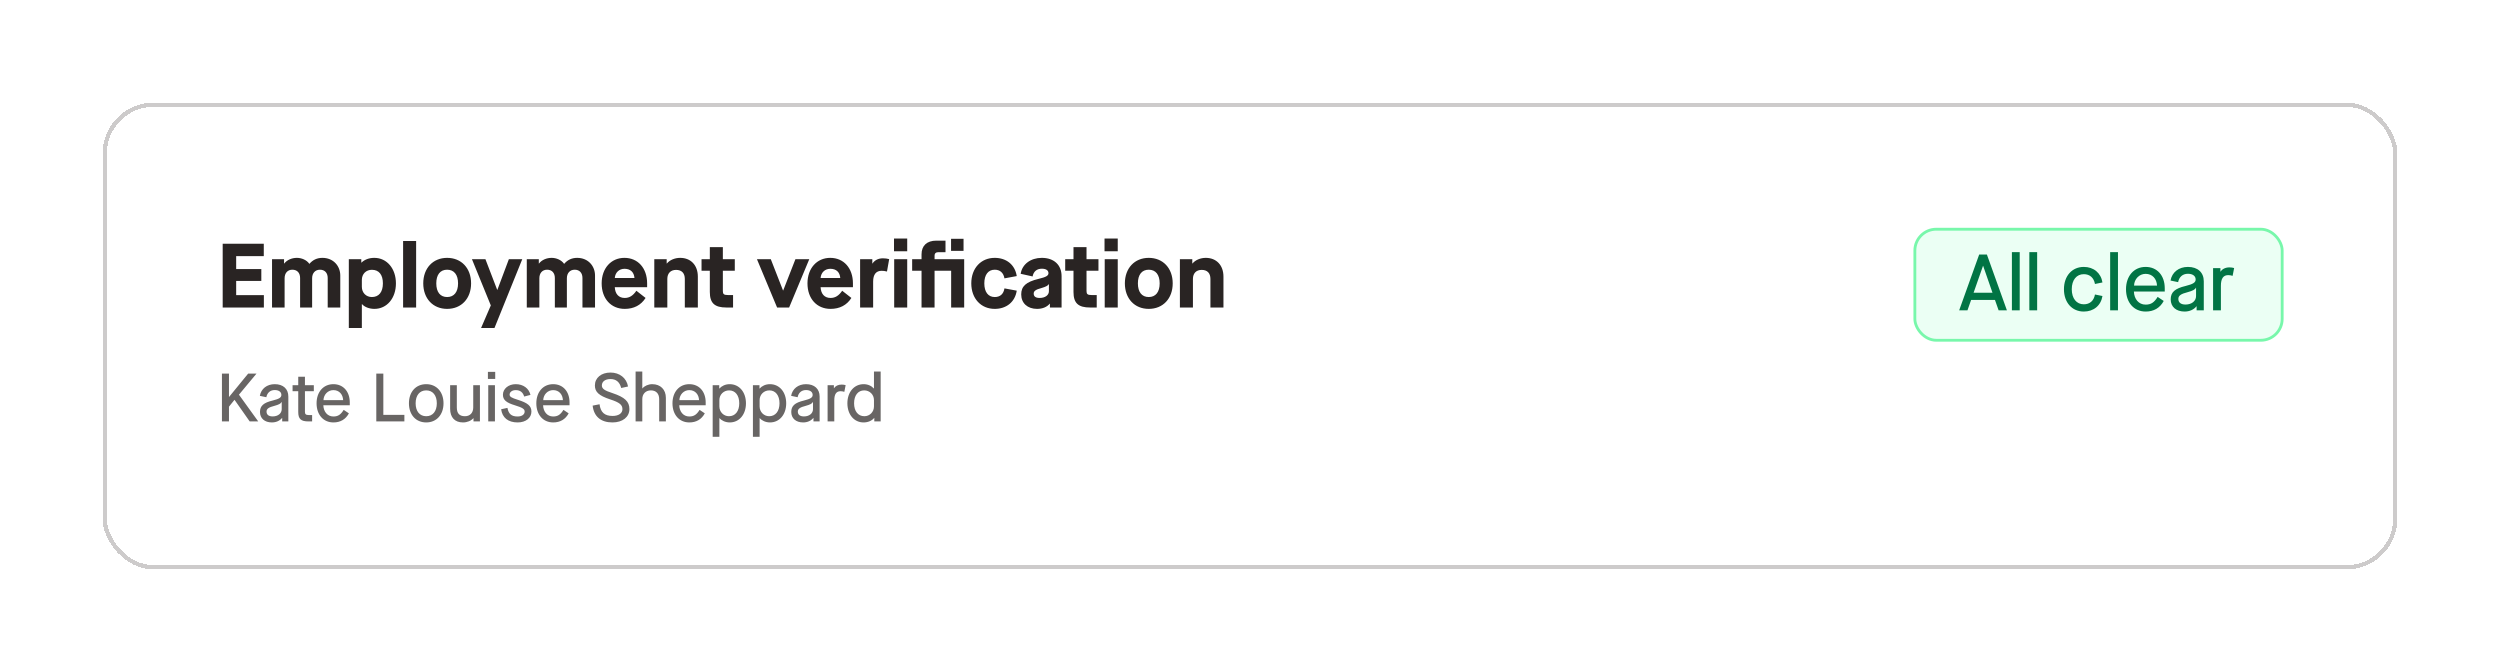 <svg width="878" height="236" viewBox="0 0 878 236" fill="none" xmlns="http://www.w3.org/2000/svg">
<g filter="url(#filter0_d_700_15116)">
<rect x="36" y="12" width="806" height="164" rx="18" fill="white" shape-rendering="crispEdges"/>
<rect x="36.75" y="12.75" width="804.5" height="162.5" rx="17.25" stroke="#CDCBCB" stroke-width="1.5" shape-rendering="crispEdges"/>
<path d="M92.672 84H78.208V61.6H92.64V65.952H82.944V70.496H91.776V74.656H82.944V79.648H92.672V84ZM99.954 84H95.537V67.04H99.761V68.544H99.826C100.786 67.296 102.482 66.56 104.274 66.56C105.906 66.56 107.698 67.296 108.626 68.64H108.69C109.81 67.328 111.282 66.56 113.234 66.56C117.074 66.56 119.506 69.408 119.506 72.768V84H115.09V73.632C115.09 71.776 114.002 70.72 112.37 70.72C110.706 70.72 109.618 71.904 109.618 73.728V84H105.394V73.632C105.394 71.776 104.306 70.72 102.674 70.72C101.01 70.72 99.954 71.904 99.954 73.728V84ZM127.082 91.2H122.506V67.04H126.89V68.224H126.954C128.042 67.168 129.61 66.56 131.466 66.56C135.882 66.56 139.05 70.336 139.05 75.52C139.05 80.736 135.882 84.48 131.498 84.48C129.706 84.48 128.042 83.84 127.146 82.816H127.082V91.2ZM130.602 80.32C133.066 80.32 134.474 78.56 134.474 75.52C134.474 72.48 133.098 70.752 130.602 70.752C128.554 70.752 127.082 72.224 127.082 74.304V76.736C127.082 78.784 128.554 80.32 130.602 80.32ZM146.145 84H141.569V60.64H146.145V84ZM157.031 84.48C152.071 84.48 148.647 80.864 148.647 75.52C148.647 70.176 152.071 66.56 157.031 66.56C162.023 66.56 165.447 70.176 165.447 75.52C165.447 80.864 162.023 84.48 157.031 84.48ZM157.031 80.32C159.463 80.32 160.871 78.56 160.871 75.52C160.871 72.48 159.463 70.72 157.031 70.72C154.599 70.72 153.223 72.48 153.223 75.52C153.223 78.56 154.599 80.32 157.031 80.32ZM173.654 91.2H168.95L172.374 83.264L165.75 67.04H170.486L174.614 77.792H174.678L178.71 67.04H183.414L173.654 91.2ZM189.422 84H185.006V67.04H189.23V68.544H189.294C190.254 67.296 191.95 66.56 193.742 66.56C195.374 66.56 197.166 67.296 198.094 68.64H198.158C199.278 67.328 200.75 66.56 202.702 66.56C206.542 66.56 208.974 69.408 208.974 72.768V84H204.558V73.632C204.558 71.776 203.47 70.72 201.838 70.72C200.174 70.72 199.086 71.904 199.086 73.728V84H194.862V73.632C194.862 71.776 193.774 70.72 192.142 70.72C190.478 70.72 189.422 71.904 189.422 73.728V84ZM219.399 84.48C214.599 84.48 211.303 80.896 211.303 75.52C211.303 70.24 214.599 66.56 219.303 66.56C224.039 66.56 227.271 70.176 227.271 75.52V76.864H215.911C216.039 79.264 217.319 80.64 219.399 80.64C221.063 80.64 222.311 79.84 223.495 78.112L226.727 80.64C225.095 83.2 222.599 84.48 219.399 84.48ZM215.911 73.632H222.823C222.663 71.584 221.415 70.4 219.335 70.4C217.447 70.4 216.071 71.68 215.911 73.632ZM234.364 84H229.788V67.04H234.14V68.544H234.204C235.196 67.328 236.988 66.56 238.876 66.56C242.588 66.56 245.083 69.12 245.083 73.152V84H240.508V73.952C240.508 71.936 239.42 70.784 237.436 70.784C235.516 70.784 234.364 72 234.364 73.952V84ZM258.059 67.04V71.072H253.867V78.24C253.867 79.296 254.251 79.616 255.595 79.616H257.451V84H255.147C250.955 84 249.291 82.464 249.291 78.528V71.072H246.379V67.04H249.291V62.784H253.867V67.04H258.059ZM277.14 84H272.916L265.844 67.04H270.708L274.996 78.016H275.06L279.348 67.04H284.212L277.14 84ZM291.68 84.48C286.88 84.48 283.584 80.896 283.584 75.52C283.584 70.24 286.88 66.56 291.584 66.56C296.32 66.56 299.552 70.176 299.552 75.52V76.864H288.192C288.32 79.264 289.6 80.64 291.68 80.64C293.344 80.64 294.592 79.84 295.776 78.112L299.008 80.64C297.376 83.2 294.88 84.48 291.68 84.48ZM288.192 73.632H295.104C294.944 71.584 293.696 70.4 291.616 70.4C289.728 70.4 288.352 71.68 288.192 73.632ZM306.645 84H302.069V67.04H306.357V68.544H306.421C307.157 67.424 308.405 66.72 310.069 66.72C310.901 66.72 311.605 66.816 312.277 67.008L311.509 71.36C310.773 71.168 310.229 71.104 309.621 71.104C307.669 71.104 306.645 72.416 306.645 74.88V84ZM318.614 64.256H313.974V59.776H318.614V64.256ZM318.614 84H314.038V67.04H318.614V84ZM334.012 59.872H338.396V64.096H334.012V59.872ZM328.22 67.04H338.62V84H334.044V71.072H328.22V84H323.644V71.072H320.348V67.04H323.644V65.312C323.644 62.304 325.5 60.512 328.86 60.512H332.06V64.576H329.468C328.635 64.576 328.22 64.992 328.22 65.76V67.04ZM349.34 84.48C344.54 84.48 341.116 80.864 341.116 75.52C341.116 70.176 344.54 66.56 349.34 66.56C353.468 66.56 356.476 68.992 357.083 72.96L352.764 73.76C352.412 71.744 351.164 70.72 349.34 70.72C347.068 70.72 345.692 72.48 345.692 75.52C345.692 78.56 347.068 80.32 349.34 80.32C351.228 80.32 352.444 79.296 352.764 77.28L357.083 78.08C356.476 82.048 353.468 84.48 349.34 84.48ZM364.219 84.48C360.859 84.48 358.651 82.464 358.651 79.392C358.651 76.544 360.347 75.008 364.699 73.952C367.387 73.312 368.219 72.832 368.219 71.936C368.219 70.944 367.355 70.368 365.883 70.368C364.123 70.368 362.971 71.36 362.651 73.088L358.459 72.16C358.971 68.8 361.979 66.56 365.883 66.56C370.139 66.56 372.827 69.024 372.827 72.992V84H368.731V82.656H368.667C367.675 83.84 366.107 84.48 364.219 84.48ZM365.115 80.64C367.035 80.64 368.379 79.68 368.379 78.272V75.808H368.315C368.027 76.32 367.323 76.704 365.787 77.152C363.739 77.696 363.035 78.208 363.035 79.104C363.035 80.128 363.739 80.64 365.115 80.64ZM385.778 67.04V71.072H381.586V78.24C381.586 79.296 381.97 79.616 383.314 79.616H385.17V84H382.866C378.674 84 377.01 82.464 377.01 78.528V71.072H374.098V67.04H377.01V62.784H381.586V67.04H385.778ZM392.551 64.256H387.911V59.776H392.551V64.256ZM392.551 84H387.975V67.04H392.551V84ZM403.437 84.48C398.477 84.48 395.053 80.864 395.053 75.52C395.053 70.176 398.477 66.56 403.437 66.56C408.429 66.56 411.853 70.176 411.853 75.52C411.853 80.864 408.429 84.48 403.437 84.48ZM403.437 80.32C405.869 80.32 407.277 78.56 407.277 75.52C407.277 72.48 405.869 70.72 403.437 70.72C401.005 70.72 399.629 72.48 399.629 75.52C399.629 78.56 401.005 80.32 403.437 80.32ZM418.957 84H414.381V67.04H418.733V68.544H418.797C419.789 67.328 421.581 66.56 423.469 66.56C427.181 66.56 429.677 69.12 429.677 73.152V84H425.101V73.952C425.101 71.936 424.013 70.784 422.029 70.784C420.109 70.784 418.957 72 418.957 73.952V84Z" fill="#292423"/>
<rect x="672.5" y="56.5" width="129" height="39" rx="7.5" fill="#EBFFF4"/>
<rect x="672.5" y="56.5" width="129" height="39" rx="7.5" stroke="#78F7AB"/>
<path d="M704.828 85H701.916L700.628 81.332H692.256L690.968 85H688.056L695.084 65.4H697.8L704.828 85ZM696.428 69.376L693.124 78.812H699.76L696.484 69.376H696.428ZM709.323 85H706.579V64.56H709.323V85ZM715.448 85H712.704V64.56H715.448V85ZM731.831 85.42C727.715 85.42 724.859 82.256 724.859 77.58C724.859 72.904 727.715 69.74 731.831 69.74C735.275 69.74 737.851 71.84 738.383 75.2L735.751 75.732C735.359 73.52 733.903 72.288 731.831 72.288C729.283 72.288 727.603 74.332 727.603 77.58C727.603 80.828 729.283 82.872 731.831 82.872C733.931 82.872 735.359 81.64 735.751 79.428L738.383 79.96C737.851 83.32 735.275 85.42 731.831 85.42ZM743.831 85H741.087V64.56H743.831V85ZM753.568 85.42C749.424 85.42 746.652 82.256 746.652 77.58C746.652 72.932 749.452 69.74 753.54 69.74C757.6 69.74 760.26 72.764 760.26 77.244V78.392H749.424C749.508 80.968 751.076 82.984 753.54 82.984C755.416 82.984 756.536 82.256 757.768 80.268L759.896 81.696C758.58 84.16 756.396 85.42 753.568 85.42ZM749.48 76.292H757.544C757.432 73.912 755.92 72.176 753.54 72.176C751.272 72.176 749.536 74.052 749.48 76.292ZM767.221 85.42C764.253 85.42 762.349 83.74 762.349 81.136C762.349 78.644 763.805 77.328 767.585 76.432C770.273 75.76 771.113 75.2 771.113 74.136C771.113 72.932 770.077 72.148 768.397 72.148C766.577 72.148 765.317 73.24 764.953 75.088L762.293 74.528C762.797 71.616 765.205 69.74 768.397 69.74C771.841 69.74 773.969 71.672 773.969 74.808V85H771.449V83.572H771.393C770.469 84.748 768.957 85.42 767.221 85.42ZM767.557 82.956C769.713 82.956 771.253 81.724 771.253 79.988V77.048H771.197C770.917 77.692 770.049 78.14 768.285 78.616C765.933 79.204 765.037 79.848 765.037 80.968C765.037 82.256 765.933 82.956 767.557 82.956ZM779.979 85H777.235V70.16H779.811V71.392H779.867C780.455 70.468 781.575 69.908 782.975 69.908C783.591 69.908 784.095 69.992 784.627 70.132L784.095 72.876C783.507 72.708 783.059 72.624 782.555 72.624C780.847 72.624 779.979 73.772 779.979 76.376V85Z" fill="#017444"/>
<path d="M80.416 124H77.944V107.2H80.416V115.384H80.464L87.16 107.2H90.088L83.92 114.616L90.688 124H87.688L82.384 116.44H82.336L80.416 118.816V124ZM95.481 124.36C92.937 124.36 91.305 122.92 91.305 120.688C91.305 118.552 92.553 117.424 95.793 116.656C98.097 116.08 98.817 115.6 98.817 114.688C98.817 113.656 97.929 112.984 96.489 112.984C94.929 112.984 93.849 113.92 93.537 115.504L91.257 115.024C91.689 112.528 93.753 110.92 96.489 110.92C99.441 110.92 101.265 112.576 101.265 115.264V124H99.105V122.776H99.057C98.265 123.784 96.969 124.36 95.481 124.36ZM95.769 122.248C97.617 122.248 98.937 121.192 98.937 119.704V117.184H98.889C98.649 117.736 97.905 118.12 96.393 118.528C94.377 119.032 93.609 119.584 93.609 120.544C93.609 121.648 94.377 122.248 95.769 122.248ZM110.215 111.28V113.392H107.095V120.64C107.095 121.456 107.407 121.768 108.463 121.768H109.615V124H108.271C105.679 124 104.743 123.112 104.743 120.688V113.392H102.751V111.28H104.743V108.304H107.095V111.28H110.215ZM117.107 124.36C113.555 124.36 111.179 121.648 111.179 117.64C111.179 113.656 113.579 110.92 117.083 110.92C120.563 110.92 122.843 113.512 122.843 117.352V118.336H113.555C113.627 120.544 114.971 122.272 117.083 122.272C118.691 122.272 119.651 121.648 120.707 119.944L122.531 121.168C121.403 123.28 119.531 124.36 117.107 124.36ZM113.603 116.536H120.515C120.419 114.496 119.123 113.008 117.083 113.008C115.139 113.008 113.651 114.616 113.603 116.536ZM142.019 124H132.155V107.2H134.627V121.696H142.019V124ZM149.689 124.36C146.041 124.36 143.617 121.648 143.617 117.64C143.617 113.632 146.041 110.92 149.689 110.92C153.313 110.92 155.761 113.632 155.761 117.64C155.761 121.648 153.313 124.36 149.689 124.36ZM149.689 122.176C151.993 122.176 153.409 120.424 153.409 117.64C153.409 114.856 151.993 113.104 149.689 113.104C147.385 113.104 145.969 114.856 145.969 117.64C145.969 120.424 147.385 122.176 149.689 122.176ZM162.598 124.36C159.742 124.36 158.086 122.608 158.086 119.56V111.28H160.438V119.128C160.438 121.192 161.374 122.176 163.294 122.176C165.07 122.176 166.198 120.976 166.198 119.128V111.28H168.55V124H166.294V122.872H166.246C165.454 123.784 164.086 124.36 162.598 124.36ZM173.92 109.072H171.352V106.6H173.92V109.072ZM173.824 124H171.472V111.28H173.824V124ZM181.786 124.36C178.45 124.36 176.386 122.68 176.002 119.728L178.21 119.248C178.618 121.384 179.626 122.272 181.786 122.272C183.298 122.272 184.258 121.552 184.258 120.544C184.258 119.656 183.538 119.176 180.898 118.36C177.802 117.424 176.626 116.464 176.626 114.616C176.626 112.552 178.57 110.92 181.114 110.92C183.778 110.92 185.77 112.408 186.298 114.688L184.09 115.264C183.658 113.776 182.674 113.008 181.114 113.008C179.842 113.008 178.978 113.728 178.978 114.568C178.978 115.336 179.578 115.696 181.882 116.416C185.29 117.496 186.634 118.528 186.634 120.544C186.634 122.776 184.666 124.36 181.786 124.36ZM194.287 124.36C190.735 124.36 188.359 121.648 188.359 117.64C188.359 113.656 190.759 110.92 194.263 110.92C197.743 110.92 200.023 113.512 200.023 117.352V118.336H190.735C190.807 120.544 192.151 122.272 194.263 122.272C195.871 122.272 196.831 121.648 197.887 119.944L199.711 121.168C198.583 123.28 196.711 124.36 194.287 124.36ZM190.783 116.536H197.695C197.599 114.496 196.303 113.008 194.263 113.008C192.319 113.008 190.831 114.616 190.783 116.536ZM215.095 124.36C211.015 124.36 208.567 122.272 208.135 118.456L210.559 117.976C210.919 120.808 212.335 122.08 215.143 122.08C217.255 122.08 218.599 121.144 218.599 119.704C218.599 118.168 217.567 117.328 214.303 116.272C210.295 114.952 208.927 113.632 208.927 111.376C208.927 108.688 211.159 106.84 214.399 106.84C217.615 106.84 220.039 108.76 220.567 111.736L218.167 112.264C217.639 110.176 216.367 109.12 214.399 109.12C212.551 109.12 211.375 110.008 211.375 111.376C211.375 112.504 212.263 113.152 215.119 114.064C219.439 115.504 221.047 117.04 221.047 119.656C221.047 122.464 218.647 124.36 215.095 124.36ZM225.574 124H223.222V106.48H225.574V112.408H225.622C226.342 111.52 227.71 110.92 229.054 110.92C231.958 110.92 233.854 112.816 233.854 115.72V124H231.502V116.152C231.502 114.256 230.422 113.104 228.598 113.104C226.774 113.104 225.574 114.328 225.574 116.152V124ZM242.1 124.36C238.548 124.36 236.172 121.648 236.172 117.64C236.172 113.656 238.572 110.92 242.076 110.92C245.556 110.92 247.836 113.512 247.836 117.352V118.336H238.548C238.62 120.544 239.964 122.272 242.076 122.272C243.684 122.272 244.644 121.648 245.7 119.944L247.523 121.168C246.396 123.28 244.524 124.36 242.1 124.36ZM238.596 116.536H245.508C245.412 114.496 244.116 113.008 242.076 113.008C240.132 113.008 238.644 114.616 238.596 116.536ZM252.644 129.4H250.292V111.28H252.596V112.456H252.644C253.46 111.544 254.756 110.92 256.268 110.92C259.604 110.92 261.98 113.68 261.98 117.64C261.98 121.6 259.604 124.36 256.292 124.36C254.804 124.36 253.436 123.736 252.692 122.848H252.644V129.4ZM256.004 122.176C258.212 122.176 259.628 120.424 259.628 117.64C259.628 114.856 258.236 113.104 256.076 113.104C254.132 113.104 252.644 114.592 252.644 116.512V118.744C252.644 120.664 254.132 122.176 256.004 122.176ZM266.777 129.4H264.425V111.28H266.729V112.456H266.777C267.593 111.544 268.889 110.92 270.401 110.92C273.737 110.92 276.113 113.68 276.113 117.64C276.113 121.6 273.737 124.36 270.425 124.36C268.937 124.36 267.569 123.736 266.825 122.848H266.777V129.4ZM270.137 122.176C272.345 122.176 273.761 120.424 273.761 117.64C273.761 114.856 272.369 113.104 270.209 113.104C268.265 113.104 266.777 114.592 266.777 116.512V118.744C266.777 120.664 268.265 122.176 270.137 122.176ZM282.067 124.36C279.523 124.36 277.891 122.92 277.891 120.688C277.891 118.552 279.139 117.424 282.379 116.656C284.683 116.08 285.403 115.6 285.403 114.688C285.403 113.656 284.515 112.984 283.075 112.984C281.515 112.984 280.435 113.92 280.123 115.504L277.843 115.024C278.275 112.528 280.339 110.92 283.075 110.92C286.027 110.92 287.851 112.576 287.851 115.264V124H285.691V122.776H285.643C284.851 123.784 283.555 124.36 282.067 124.36ZM282.355 122.248C284.203 122.248 285.523 121.192 285.523 119.704V117.184H285.475C285.235 117.736 284.491 118.12 282.979 118.528C280.963 119.032 280.195 119.584 280.195 120.544C280.195 121.648 280.963 122.248 282.355 122.248ZM293.004 124H290.652V111.28H292.86V112.336H292.908C293.412 111.544 294.372 111.064 295.572 111.064C296.1 111.064 296.532 111.136 296.988 111.256L296.532 113.608C296.028 113.464 295.644 113.392 295.212 113.392C293.748 113.392 293.004 114.376 293.004 116.608V124ZM303.289 124.36C299.977 124.36 297.601 121.6 297.601 117.64C297.601 113.68 299.977 110.92 303.313 110.92C304.801 110.92 306.073 111.52 306.889 112.432H306.937V106.48H309.289V124H307.057V122.776H307.009C306.217 123.76 304.849 124.36 303.289 124.36ZM303.577 122.176C305.449 122.176 306.937 120.664 306.937 118.744V116.512C306.937 114.592 305.449 113.104 303.505 113.104C301.345 113.104 299.953 114.856 299.953 117.64C299.953 120.424 301.369 122.176 303.577 122.176Z" fill="#686564"/>
</g>
<defs>
<filter id="filter0_d_700_15116" x="0" y="0" width="878" height="236" filterUnits="userSpaceOnUse" color-interpolation-filters="sRGB">
<feFlood flood-opacity="0" result="BackgroundImageFix"/>
<feColorMatrix in="SourceAlpha" type="matrix" values="0 0 0 0 0 0 0 0 0 0 0 0 0 0 0 0 0 0 127 0" result="hardAlpha"/>
<feMorphology radius="12" operator="erode" in="SourceAlpha" result="effect1_dropShadow_700_15116"/>
<feOffset dy="24"/>
<feGaussianBlur stdDeviation="24"/>
<feComposite in2="hardAlpha" operator="out"/>
<feColorMatrix type="matrix" values="0 0 0 0 0 0 0 0 0 0 0 0 0 0 0 0 0 0 0.18 0"/>
<feBlend mode="normal" in2="BackgroundImageFix" result="effect1_dropShadow_700_15116"/>
<feBlend mode="normal" in="SourceGraphic" in2="effect1_dropShadow_700_15116" result="shape"/>
</filter>
</defs>
</svg>
